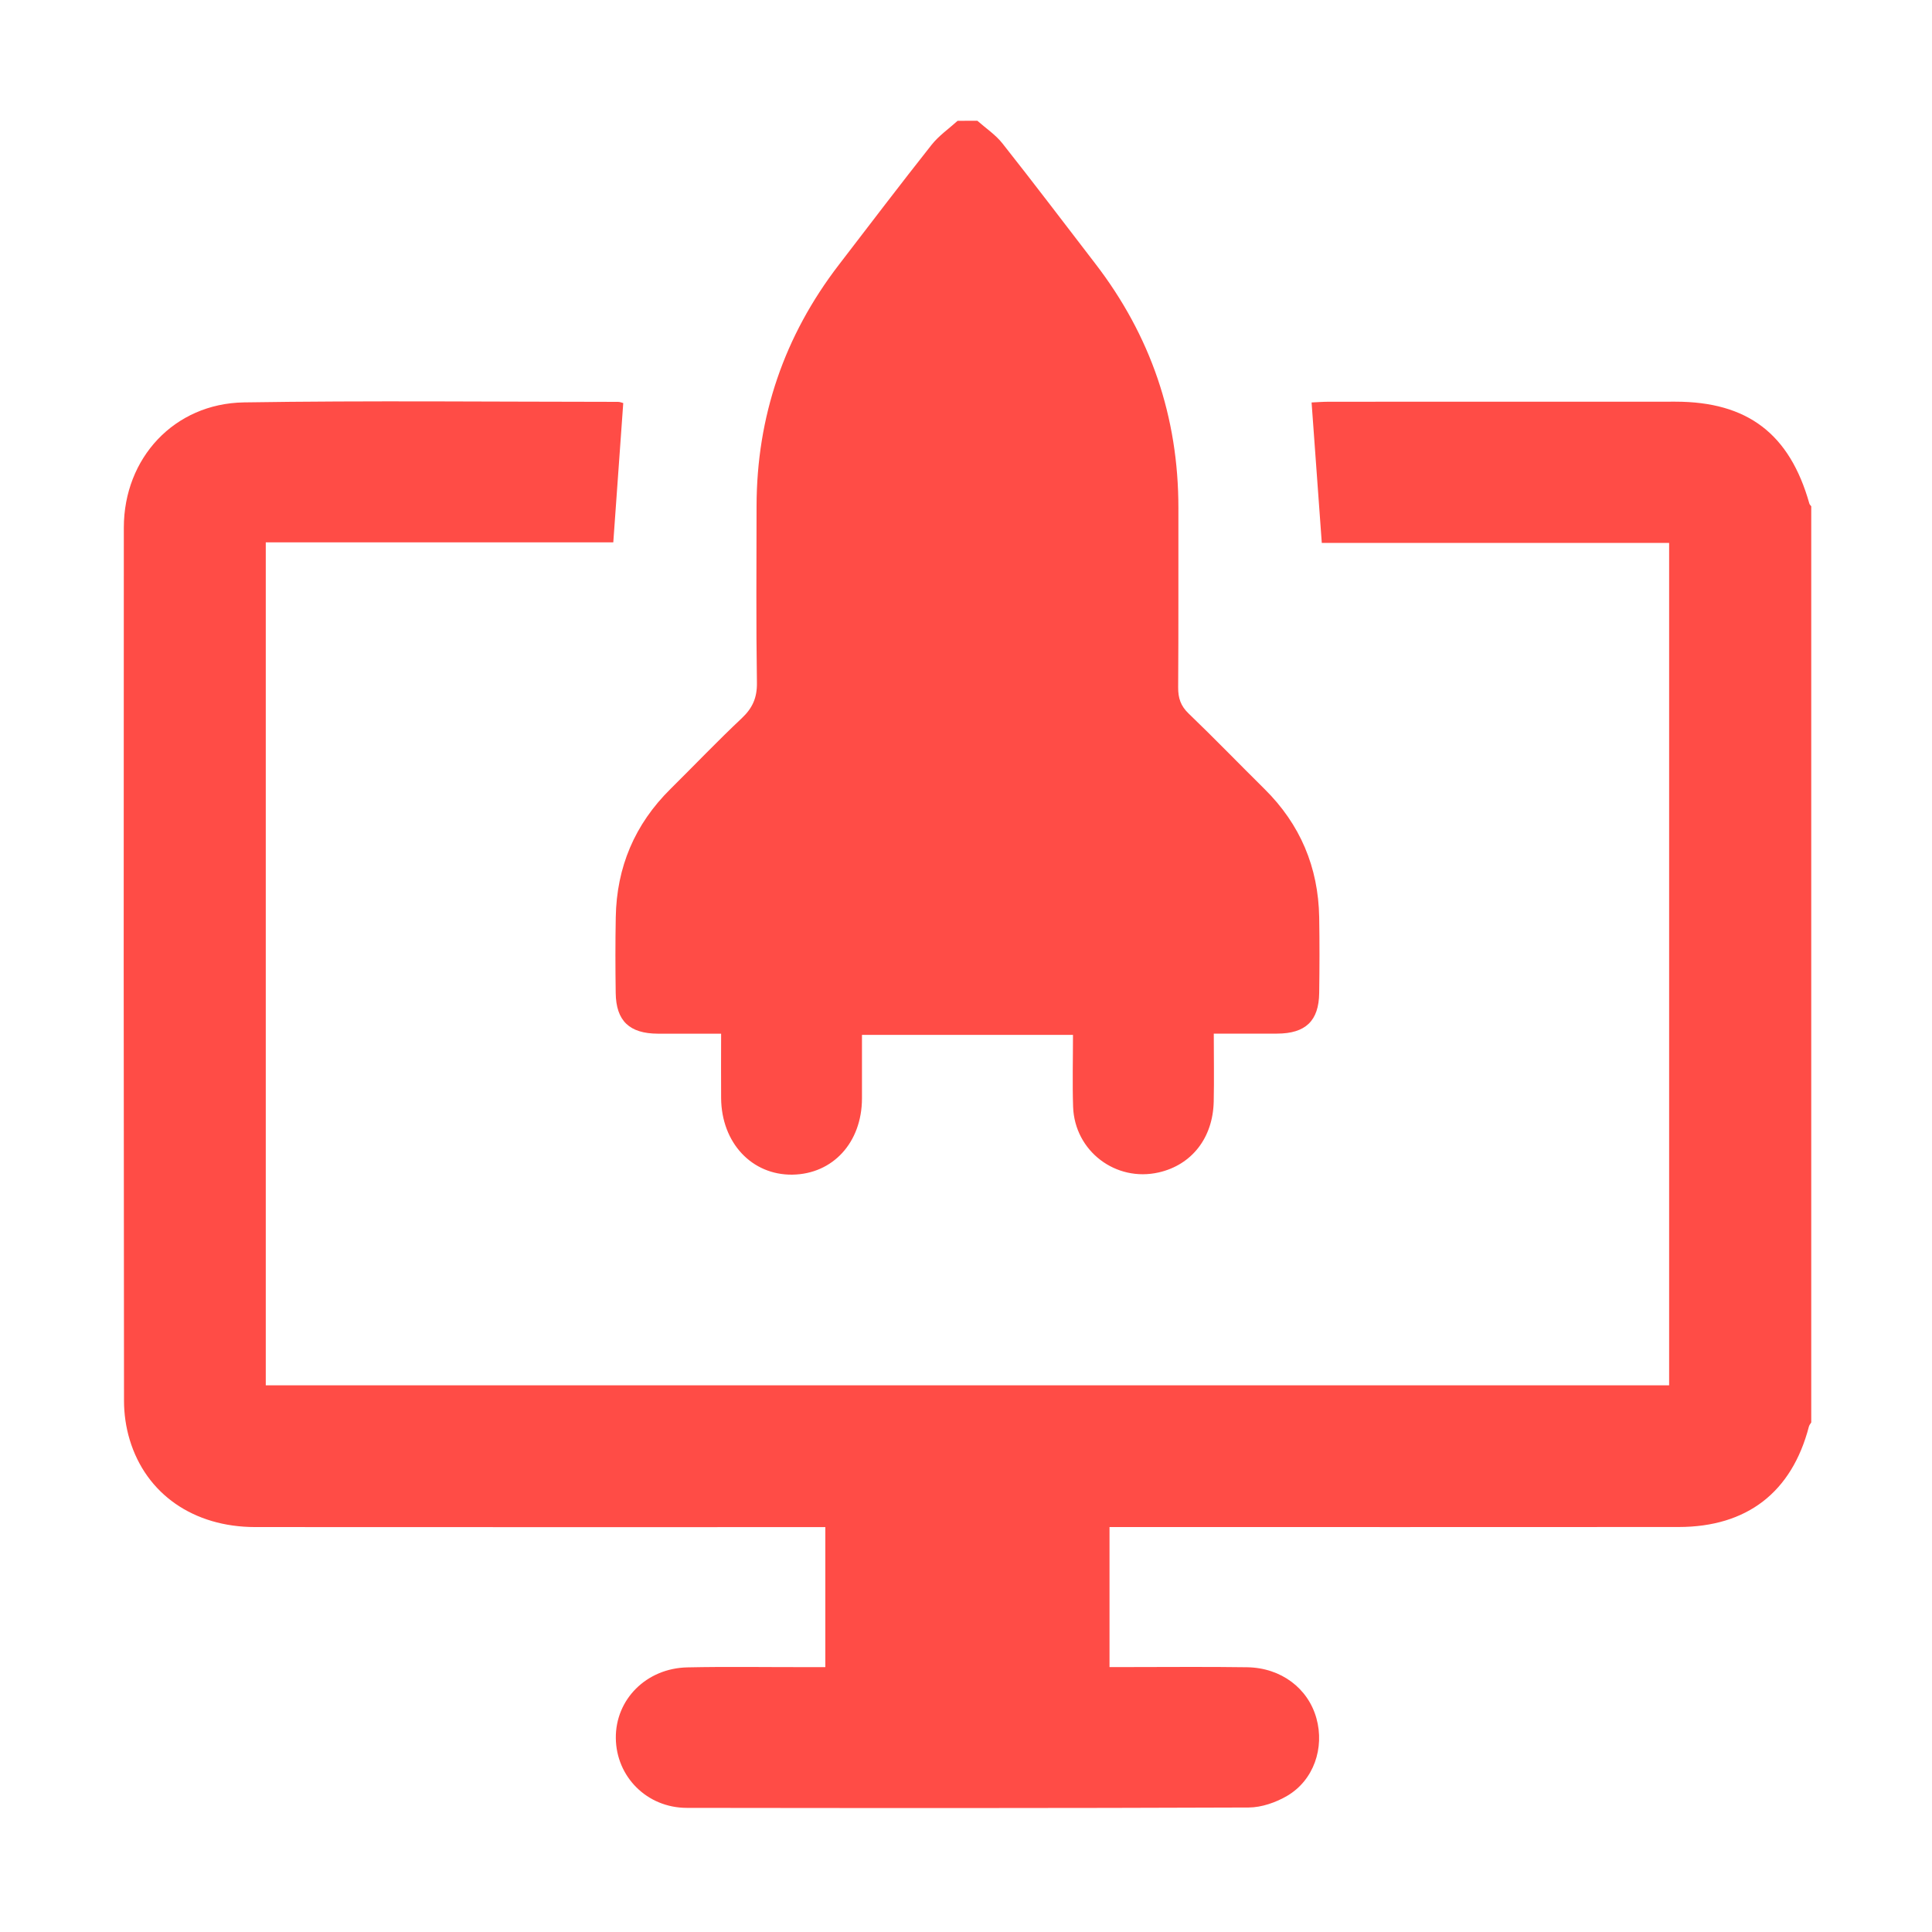 <svg width="32" height="32" viewBox="0 0 32 32" fill="none" xmlns="http://www.w3.org/2000/svg">
<path d="M30 23.56C29.986 23.583 29.967 23.604 29.961 23.629C29.678 24.716 28.936 25.291 27.804 25.292C24.783 25.294 21.763 25.293 18.742 25.293C18.625 25.293 18.509 25.293 18.377 25.293C18.377 26.07 18.377 26.82 18.377 27.612C18.474 27.612 18.57 27.612 18.665 27.612C19.33 27.612 19.994 27.605 20.658 27.615C21.22 27.624 21.666 27.964 21.804 28.46C21.941 28.952 21.759 29.486 21.321 29.744C21.134 29.854 20.897 29.937 20.682 29.938C17.58 29.95 14.477 29.948 11.375 29.944C10.716 29.943 10.207 29.429 10.2 28.79C10.193 28.148 10.705 27.631 11.386 27.617C12.041 27.603 12.697 27.614 13.351 27.613C13.451 27.613 13.55 27.613 13.67 27.613C13.67 26.838 13.67 26.081 13.67 25.294C13.555 25.294 13.448 25.294 13.342 25.294C10.303 25.294 7.264 25.295 4.225 25.293C3.207 25.292 2.419 24.747 2.148 23.846C2.086 23.641 2.054 23.418 2.054 23.203C2.048 18.381 2.047 13.559 2.051 8.738C2.052 7.588 2.885 6.684 4.039 6.665C6.104 6.633 8.17 6.655 10.235 6.656C10.269 6.656 10.303 6.671 10.323 6.676C10.268 7.444 10.214 8.201 10.158 8.983C8.252 8.983 6.336 8.983 4.402 8.983C4.402 13.648 4.402 18.29 4.402 22.945C12.149 22.945 19.887 22.945 27.646 22.945C27.646 18.299 27.646 13.657 27.646 8.992C25.724 8.992 23.808 8.992 21.893 8.992C21.837 8.213 21.782 7.457 21.724 6.666C21.81 6.662 21.914 6.654 22.017 6.654C23.928 6.653 25.839 6.653 27.749 6.653C28.944 6.653 29.643 7.185 29.969 8.342C29.974 8.358 29.99 8.372 30 8.386C30 13.444 30 18.502 30 23.56Z" fill="#FF4C46"/>
<path d="M16.188 2C16.328 2.124 16.491 2.232 16.604 2.376C17.123 3.032 17.628 3.699 18.138 4.362C19.058 5.556 19.519 6.905 19.518 8.413C19.516 9.405 19.521 10.396 19.514 11.387C19.513 11.562 19.556 11.692 19.686 11.817C20.113 12.227 20.523 12.652 20.944 13.068C21.536 13.653 21.835 14.363 21.85 15.192C21.857 15.611 21.856 16.029 21.85 16.447C21.844 16.91 21.624 17.119 21.151 17.12C20.816 17.122 20.481 17.12 20.104 17.12C20.104 17.507 20.111 17.876 20.103 18.245C20.09 18.847 19.739 19.294 19.193 19.419C18.48 19.582 17.8 19.066 17.774 18.333C17.761 17.943 17.772 17.552 17.772 17.141C16.609 17.141 15.459 17.141 14.277 17.141C14.277 17.493 14.278 17.845 14.277 18.196C14.274 18.924 13.795 19.446 13.124 19.456C12.452 19.464 11.951 18.929 11.944 18.191C11.941 17.847 11.944 17.502 11.944 17.121C11.582 17.121 11.239 17.122 10.896 17.121C10.425 17.119 10.204 16.909 10.198 16.447C10.192 16.029 10.191 15.61 10.199 15.192C10.213 14.363 10.513 13.653 11.105 13.068C11.499 12.678 11.882 12.276 12.286 11.896C12.465 11.727 12.541 11.556 12.537 11.306C12.522 10.333 12.53 9.36 12.531 8.386C12.533 6.899 12.988 5.565 13.894 4.386C14.404 3.722 14.91 3.056 15.429 2.4C15.549 2.248 15.715 2.133 15.861 2.001C15.969 2 16.078 2 16.188 2Z" fill="#FF4C46"/>
</svg>

